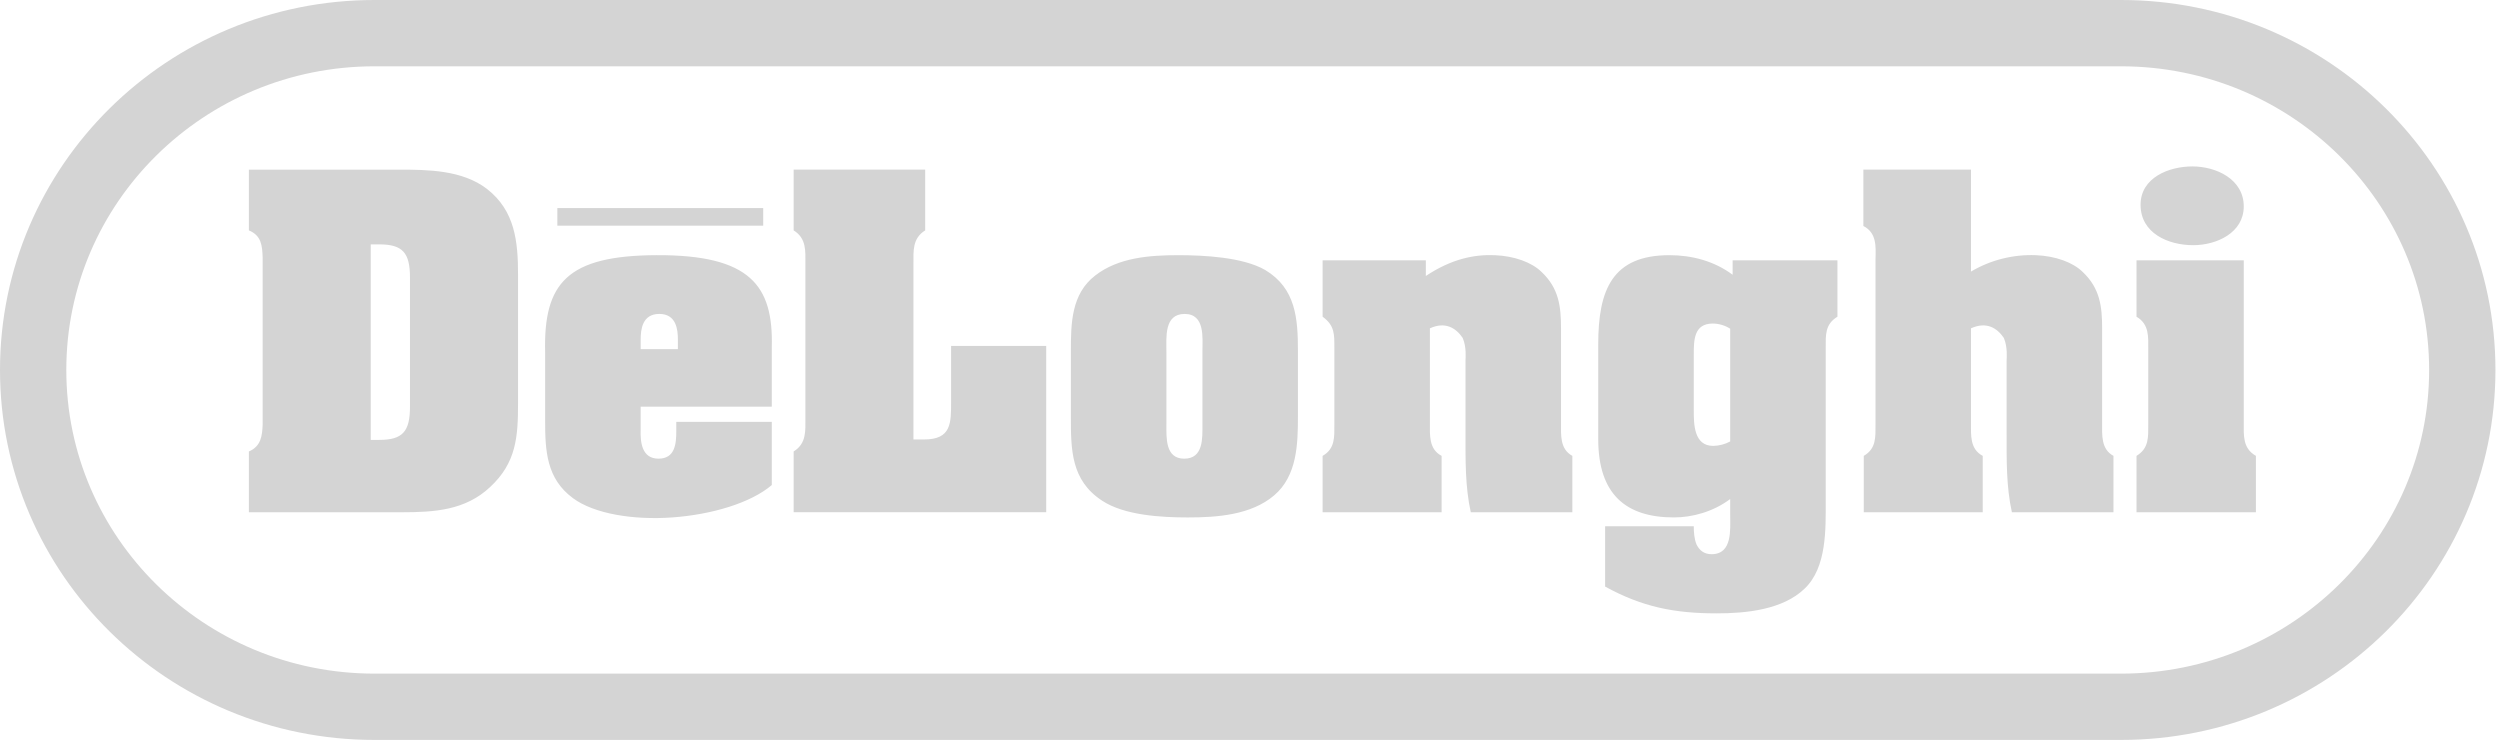 <?xml version="1.0" encoding="UTF-8"?> <svg xmlns="http://www.w3.org/2000/svg" width="153" height="46" viewBox="0 0 153 46" fill="none"><path d="M150.692 22.643C150.692 34.004 141.361 43.255 129.799 43.255H22.924C11.36 43.255 2.029 34.004 2.029 22.643C2.029 11.281 11.361 2.029 22.924 2.029H129.799C141.361 2.029 150.692 11.281 150.692 22.643Z" stroke="#D4D4D4" stroke-width="4.058"></path><path fill-rule="evenodd" clip-rule="evenodd" d="M22.688 14.956H23.209C24.645 14.956 25.091 15.469 25.091 16.988V24.89C25.091 26.407 24.645 26.922 23.209 26.922H22.688V14.956ZM15.232 10.381V14.1C15.999 14.418 16.049 15.029 16.075 15.764V25.967C16.049 26.676 15.975 27.312 15.232 27.63V31.35H24.595C26.601 31.35 28.483 31.228 29.994 29.808C31.604 28.316 31.704 26.725 31.704 24.671V16.816C31.704 14.81 31.53 12.901 29.796 11.556C28.286 10.406 26.205 10.382 24.396 10.382H15.232V10.381ZM41.487 21.365H39.209V20.78C39.209 20.167 39.307 19.212 40.348 19.212C41.389 19.212 41.487 20.167 41.487 20.78V21.365ZM33.362 25.722C33.362 27.58 33.438 29.294 35.072 30.492C36.359 31.445 38.763 31.838 41.14 31.667C43.543 31.495 45.946 30.786 47.233 29.685V25.819H41.389V26.381C41.389 27.164 41.313 28.07 40.298 28.07C39.282 28.07 39.183 27.066 39.208 26.307V24.89H47.233V21.243C47.333 17.475 45.919 15.592 40.173 15.616C34.7 15.64 33.263 17.329 33.362 21.537V25.722ZM48.571 31.349V27.629C49.365 27.14 49.29 26.357 49.29 25.575V16.155C49.29 15.372 49.365 14.589 48.571 14.1V10.381H56.622V14.1C55.83 14.589 55.903 15.372 55.903 16.155V26.896H56.547C58.231 26.896 58.207 25.892 58.207 24.571V21.17H64.028V31.348H48.571V31.349ZM71.384 21.514C71.384 20.656 71.235 19.213 72.499 19.213C73.762 19.213 73.589 20.68 73.589 21.514V25.967C73.589 26.798 73.662 28.071 72.475 28.071C71.31 28.071 71.384 26.798 71.384 25.967V21.514ZM79.433 21.463C79.433 19.507 79.308 17.646 77.427 16.522C76.065 15.738 73.686 15.617 72.102 15.617C70.344 15.617 68.436 15.763 67.024 16.864C65.562 17.989 65.538 19.801 65.538 21.464V25.477C65.538 27.508 65.538 29.391 67.445 30.639C68.808 31.544 71.087 31.668 72.696 31.668C74.479 31.668 76.56 31.521 77.973 30.322C79.384 29.123 79.433 27.19 79.433 25.478V21.463ZM87.26 16.89C88.845 15.836 90.233 15.568 91.472 15.617C92.686 15.665 93.75 16.058 94.344 16.644C95.411 17.646 95.534 18.773 95.534 20.093V25.868C95.534 26.627 95.461 27.483 96.228 27.899V31.349H90.012C89.664 29.783 89.689 28.145 89.689 26.554V22.052C89.689 21.953 89.764 21.244 89.516 20.68C89.119 20.093 88.475 19.654 87.51 20.093V25.868C87.51 26.627 87.436 27.483 88.227 27.899V31.349H80.944V27.899C81.713 27.459 81.663 26.749 81.663 25.967V21.294C81.663 20.461 81.688 19.923 80.944 19.383V15.934H87.261V16.89H87.26ZM105.888 27.017C105.568 27.189 105.211 27.282 104.847 27.288C103.659 27.288 103.659 25.941 103.659 25.11V21.709C103.659 20.829 103.659 19.801 104.823 19.801C105.194 19.801 105.59 19.922 105.888 20.118V27.017ZM112.452 15.934H106.037V16.815C104.92 15.983 103.559 15.617 102.171 15.617C98.68 15.617 97.812 17.72 97.812 21.072V26.872C97.812 30.247 99.497 31.667 102.445 31.667C103.56 31.667 104.846 31.324 105.888 30.541V31.52C105.888 32.399 106.037 33.917 104.748 33.917C104.278 33.917 104.005 33.673 103.832 33.331C103.683 32.988 103.659 32.549 103.659 32.206H98.233V35.899C100.512 37.147 102.469 37.538 105.069 37.538C106.853 37.538 109.107 37.319 110.445 36.022C111.807 34.725 111.734 32.377 111.734 30.639V21.293C111.734 20.509 111.682 19.848 112.451 19.383V15.934H112.452ZM120.624 16.62C121.818 15.913 123.195 15.564 124.587 15.617C125.803 15.665 126.866 16.058 127.462 16.644C128.525 17.646 128.65 18.773 128.65 20.093V25.868C128.65 26.627 128.575 27.483 129.344 27.899V31.349H123.128C122.78 29.783 122.805 28.145 122.805 26.554V22.052C122.805 21.953 122.88 21.244 122.634 20.68C122.236 20.093 121.59 19.654 120.624 20.093V25.868C120.624 26.627 120.552 27.483 121.343 27.899V31.349H114.062V27.899C114.829 27.459 114.781 26.749 114.781 25.967V15.862C114.804 15.077 114.854 14.245 114.038 13.831V10.381H120.624V16.62H120.624ZM137.318 25.868C137.318 26.651 137.246 27.433 138.062 27.899V31.349H130.754V27.899C131.523 27.433 131.473 26.749 131.473 25.967V21.415C131.473 20.632 131.548 19.848 130.754 19.383V15.934H137.318V25.868ZM131.003 12.534C131.003 10.87 132.737 10.185 134.175 10.185C135.634 10.185 137.318 10.969 137.318 12.633C137.318 14.246 135.661 15.005 134.223 15.005C132.69 15.005 131.003 14.271 131.003 12.534ZM34.11 12.735H46.708V13.812H34.11V12.735Z" fill="#D4D4D4"></path></svg> 